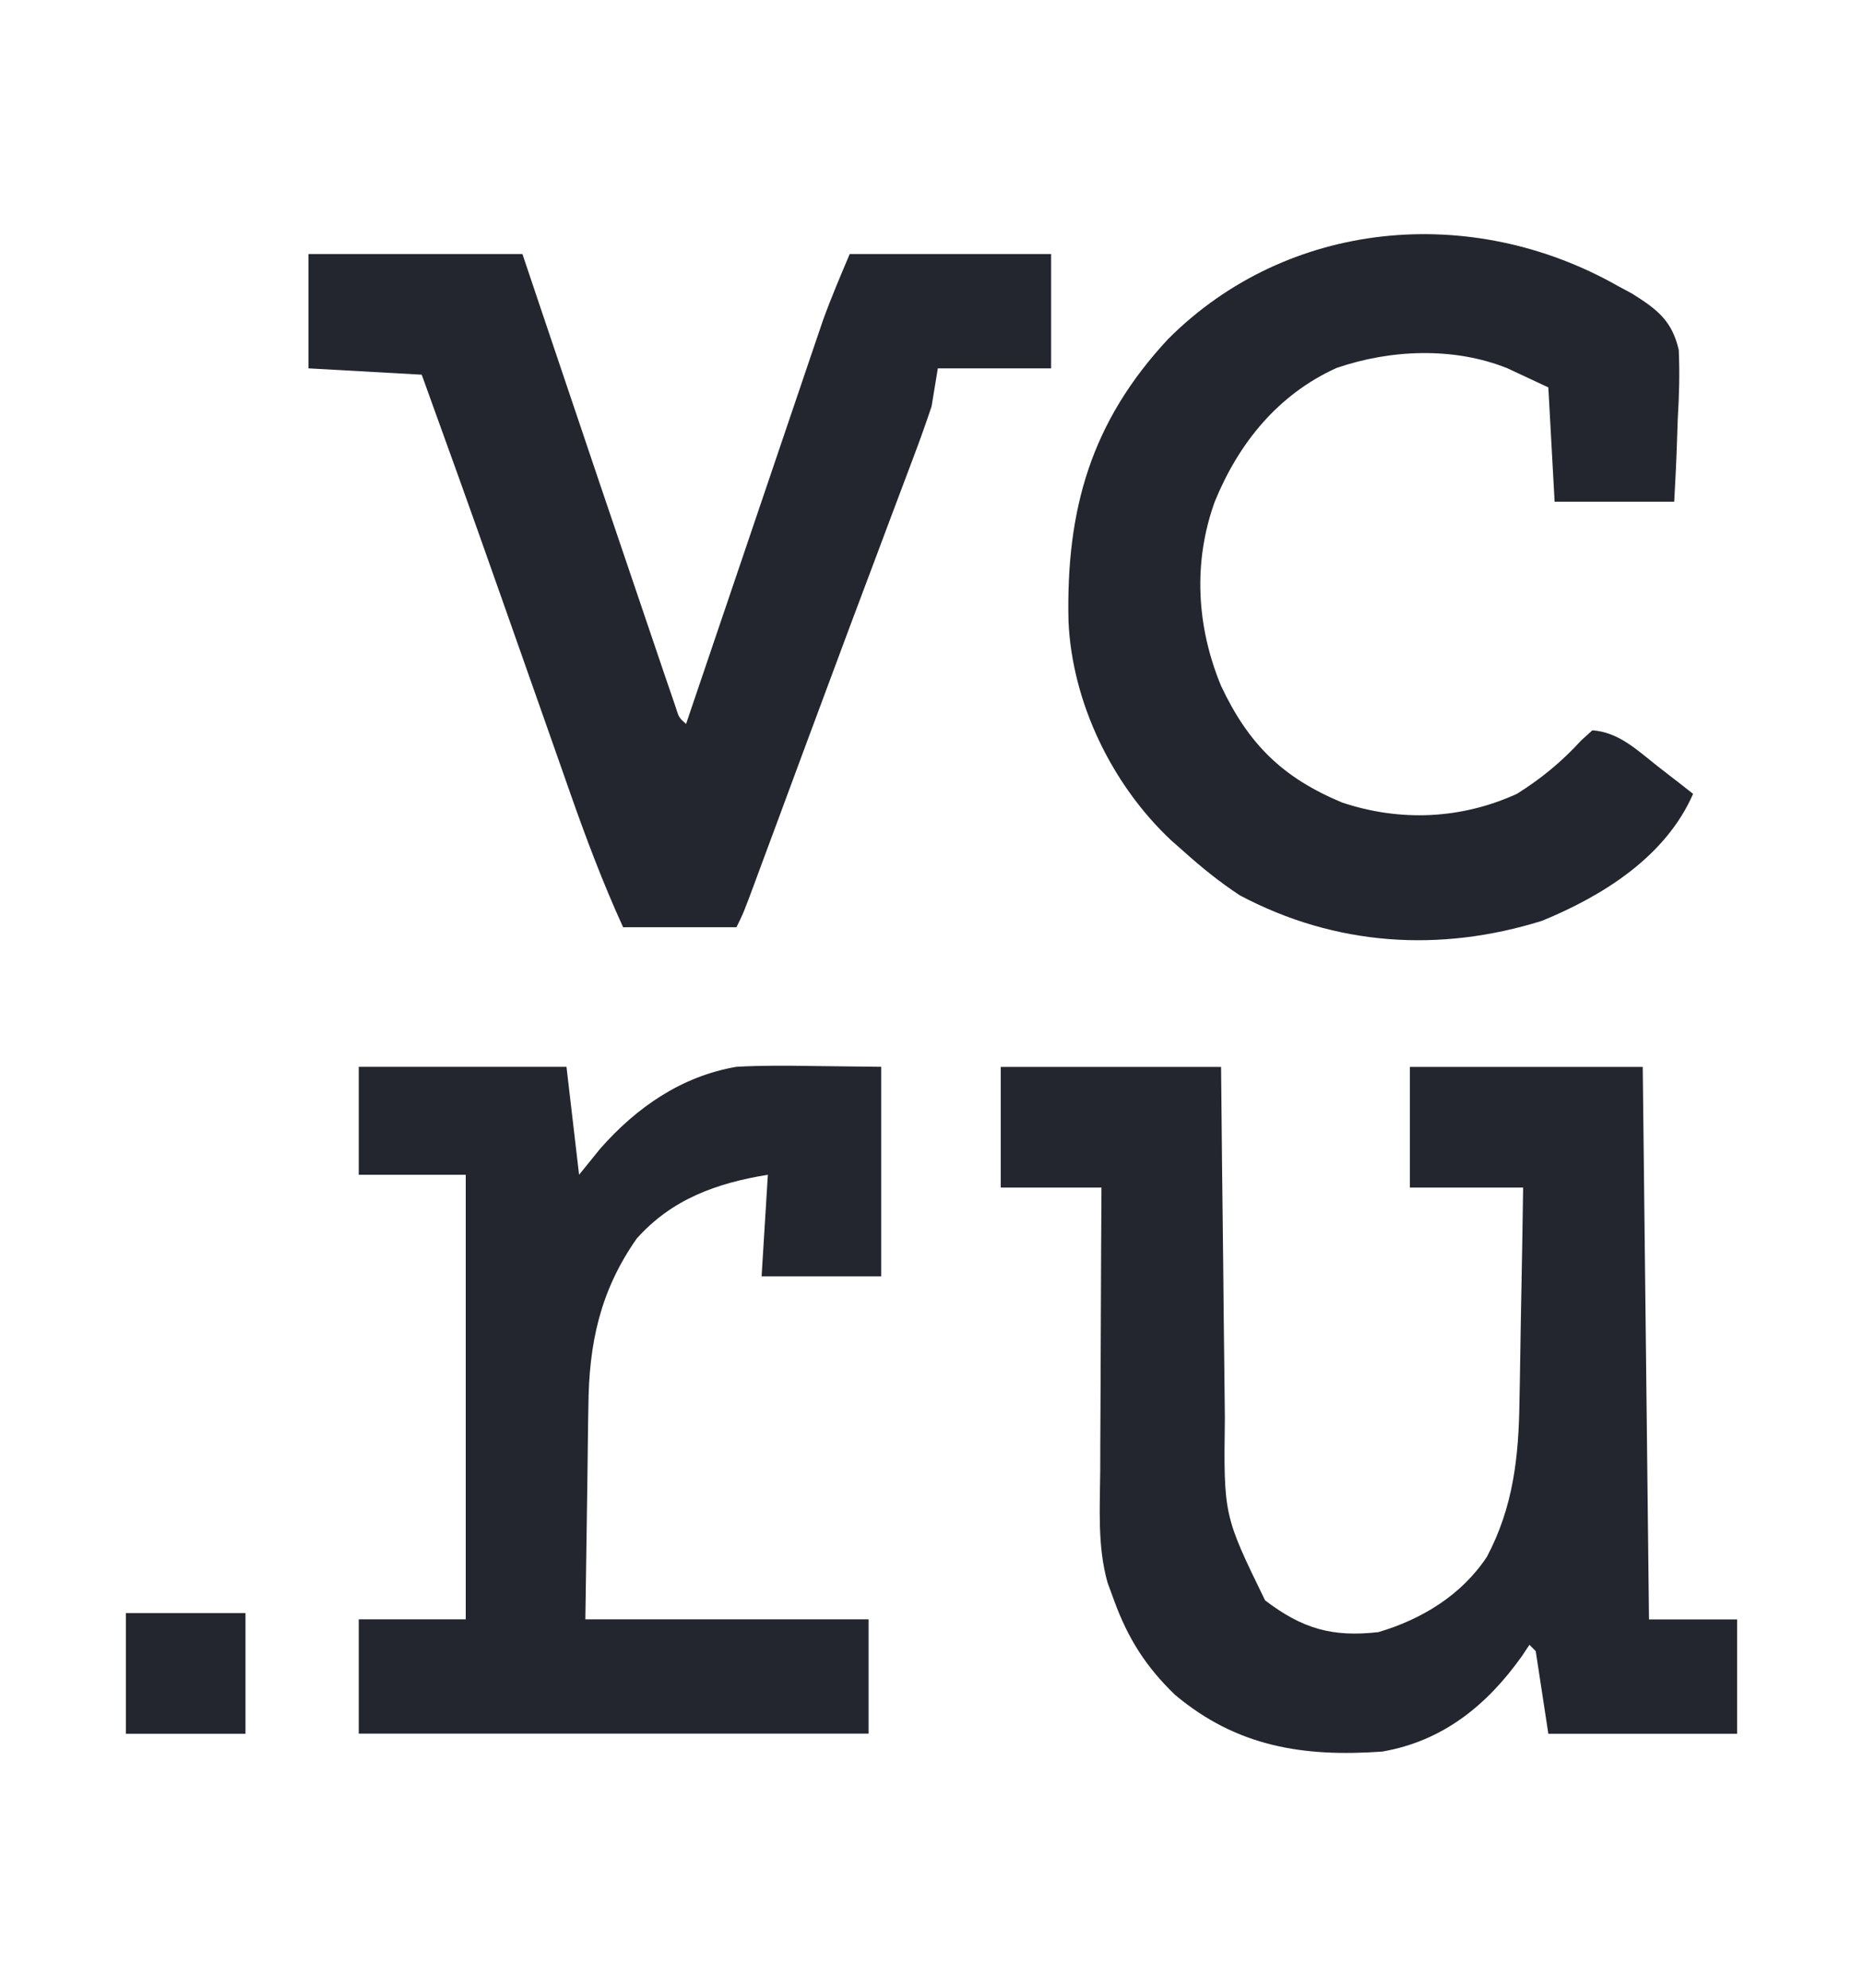 <svg width="30" height="32" viewBox="0 0 30 32" fill="none" xmlns="http://www.w3.org/2000/svg">
<path d="M16.115 17.176C17.286 17.176 18.456 17.176 19.663 17.176C19.668 17.674 19.672 18.173 19.678 18.687C19.681 19.004 19.685 19.321 19.689 19.638C19.695 20.141 19.701 20.644 19.705 21.147C19.709 21.552 19.714 21.958 19.719 22.364C19.721 22.518 19.723 22.672 19.724 22.826C19.704 24.395 19.704 24.395 20.372 25.764C20.974 26.222 21.456 26.359 22.196 26.275C22.893 26.07 23.539 25.677 23.945 25.06C24.37 24.256 24.457 23.449 24.468 22.553C24.47 22.454 24.472 22.355 24.474 22.254C24.48 21.941 24.485 21.629 24.489 21.316C24.493 21.103 24.497 20.89 24.501 20.677C24.511 20.158 24.52 19.638 24.527 19.118C23.925 19.118 23.323 19.118 22.703 19.118C22.703 18.477 22.703 17.836 22.703 17.176C23.941 17.176 25.178 17.176 26.453 17.176C26.486 20.111 26.52 23.046 26.554 26.07C27.023 26.07 27.491 26.07 27.973 26.07C27.973 26.678 27.973 27.285 27.973 27.911C26.97 27.911 25.967 27.911 24.933 27.911C24.866 27.472 24.799 27.033 24.73 26.581C24.697 26.548 24.663 26.514 24.629 26.479C24.589 26.539 24.55 26.598 24.509 26.659C23.945 27.453 23.235 28.029 22.258 28.198C20.981 28.289 19.913 28.117 18.921 27.284C18.454 26.835 18.161 26.373 17.94 25.764C17.905 25.668 17.87 25.573 17.834 25.475C17.671 24.89 17.712 24.283 17.717 23.681C17.717 23.55 17.718 23.42 17.718 23.285C17.719 22.94 17.721 22.595 17.723 22.25C17.725 21.897 17.726 21.544 17.727 21.191C17.729 20.5 17.733 19.809 17.737 19.118C17.202 19.118 16.667 19.118 16.115 19.118C16.115 18.477 16.115 17.836 16.115 17.176Z" fill="#23262F"/>
<path d="M26.048 4.601C26.126 4.643 26.204 4.685 26.284 4.728C26.683 4.98 26.923 5.158 27.033 5.633C27.05 6.007 27.04 6.368 27.017 6.741C27.011 6.934 27.011 6.934 27.004 7.13C26.994 7.446 26.977 7.761 26.96 8.077C26.324 8.077 25.689 8.077 25.034 8.077C24.984 7.166 24.984 7.166 24.933 6.237C24.793 6.171 24.653 6.106 24.508 6.038C24.43 6.002 24.351 5.965 24.27 5.927C23.406 5.582 22.389 5.625 21.519 5.925C20.581 6.352 19.948 7.13 19.561 8.077C19.209 9.054 19.268 10.089 19.663 11.042C20.108 11.987 20.658 12.521 21.613 12.92C22.547 13.231 23.528 13.19 24.426 12.78C24.82 12.534 25.151 12.26 25.465 11.917C25.523 11.864 25.582 11.812 25.642 11.757C26.063 11.786 26.362 12.074 26.681 12.326C26.737 12.369 26.793 12.413 26.851 12.458C26.989 12.564 27.127 12.672 27.264 12.78C26.822 13.792 25.81 14.422 24.831 14.824C23.181 15.338 21.503 15.229 19.967 14.415C19.639 14.2 19.346 13.962 19.054 13.7C18.991 13.644 18.927 13.588 18.862 13.531C17.91 12.64 17.263 11.312 17.206 10C17.165 8.197 17.571 6.787 18.813 5.455C20.738 3.532 23.689 3.265 26.048 4.601Z" fill="#23262F"/>
<path d="M4.967 4.09C6.104 4.09 7.241 4.09 8.413 4.09C8.519 4.406 8.626 4.722 8.735 5.048C9.657 7.784 9.657 7.784 10.585 10.518C10.622 10.625 10.658 10.732 10.695 10.843C10.728 10.938 10.761 11.033 10.794 11.131C10.822 11.211 10.849 11.291 10.877 11.374C10.933 11.553 10.933 11.553 11.048 11.655C11.076 11.571 11.105 11.487 11.134 11.4C11.404 10.604 11.674 9.809 11.944 9.013C12.083 8.604 12.222 8.195 12.36 7.786C12.494 7.391 12.628 6.996 12.762 6.601C12.813 6.45 12.864 6.3 12.915 6.15C12.987 5.938 13.059 5.727 13.13 5.516C13.171 5.395 13.212 5.275 13.254 5.152C13.384 4.793 13.534 4.441 13.683 4.09C14.753 4.09 15.824 4.09 16.926 4.09C16.926 4.697 16.926 5.304 16.926 5.93C16.324 5.93 15.722 5.93 15.102 5.93C15.069 6.133 15.035 6.335 15.001 6.544C14.909 6.817 14.814 7.085 14.712 7.354C14.682 7.433 14.653 7.512 14.622 7.593C14.525 7.853 14.427 8.112 14.329 8.371C14.261 8.552 14.194 8.732 14.126 8.913C13.984 9.292 13.842 9.67 13.699 10.049C13.48 10.634 13.262 11.22 13.045 11.806C12.992 11.947 12.992 11.947 12.939 12.091C12.803 12.458 12.667 12.825 12.531 13.193C12.437 13.446 12.343 13.699 12.249 13.952C12.221 14.027 12.193 14.102 12.165 14.18C11.972 14.699 11.972 14.699 11.859 14.927C11.257 14.927 10.655 14.927 10.034 14.927C9.707 14.211 9.434 13.486 9.174 12.744C9.132 12.623 9.089 12.503 9.046 12.379C8.933 12.059 8.821 11.74 8.709 11.421C8.51 10.854 8.31 10.288 8.11 9.721C8.067 9.6 8.025 9.478 7.98 9.353C7.59 8.244 7.192 7.138 6.791 6.032C6.189 5.999 5.587 5.965 4.967 5.93C4.967 5.323 4.967 4.716 4.967 4.09Z" fill="#23262F"/>
<path d="M5.777 17.174C6.881 17.174 7.985 17.174 9.122 17.174C9.189 17.748 9.256 18.321 9.325 18.912C9.438 18.773 9.55 18.634 9.667 18.49C10.253 17.825 10.975 17.326 11.858 17.174C12.262 17.151 12.664 17.155 13.068 17.161C13.438 17.166 13.808 17.17 14.19 17.174C14.19 18.287 14.19 19.401 14.19 20.548C13.554 20.548 12.919 20.548 12.264 20.548C12.297 20.008 12.331 19.468 12.365 18.912C11.546 19.045 10.819 19.302 10.251 19.942C9.663 20.783 9.482 21.629 9.475 22.644C9.474 22.732 9.472 22.819 9.47 22.909C9.465 23.232 9.461 23.554 9.458 23.877C9.447 24.6 9.437 25.323 9.426 26.069C10.931 26.069 12.436 26.069 13.987 26.069C13.987 26.676 13.987 27.283 13.987 27.909C11.278 27.909 8.569 27.909 5.777 27.909C5.777 27.302 5.777 26.694 5.777 26.069C6.346 26.069 6.915 26.069 7.5 26.069C7.5 23.707 7.5 21.345 7.5 18.912C6.932 18.912 6.363 18.912 5.777 18.912C5.777 18.338 5.777 17.765 5.777 17.174Z" fill="#23262F"/>
<path d="M2.027 25.969C2.663 25.969 3.298 25.969 3.953 25.969C3.953 26.61 3.953 27.251 3.953 27.911C3.318 27.911 2.682 27.911 2.027 27.911C2.027 27.27 2.027 26.629 2.027 25.969Z" fill="#23262F"/>
</svg>
